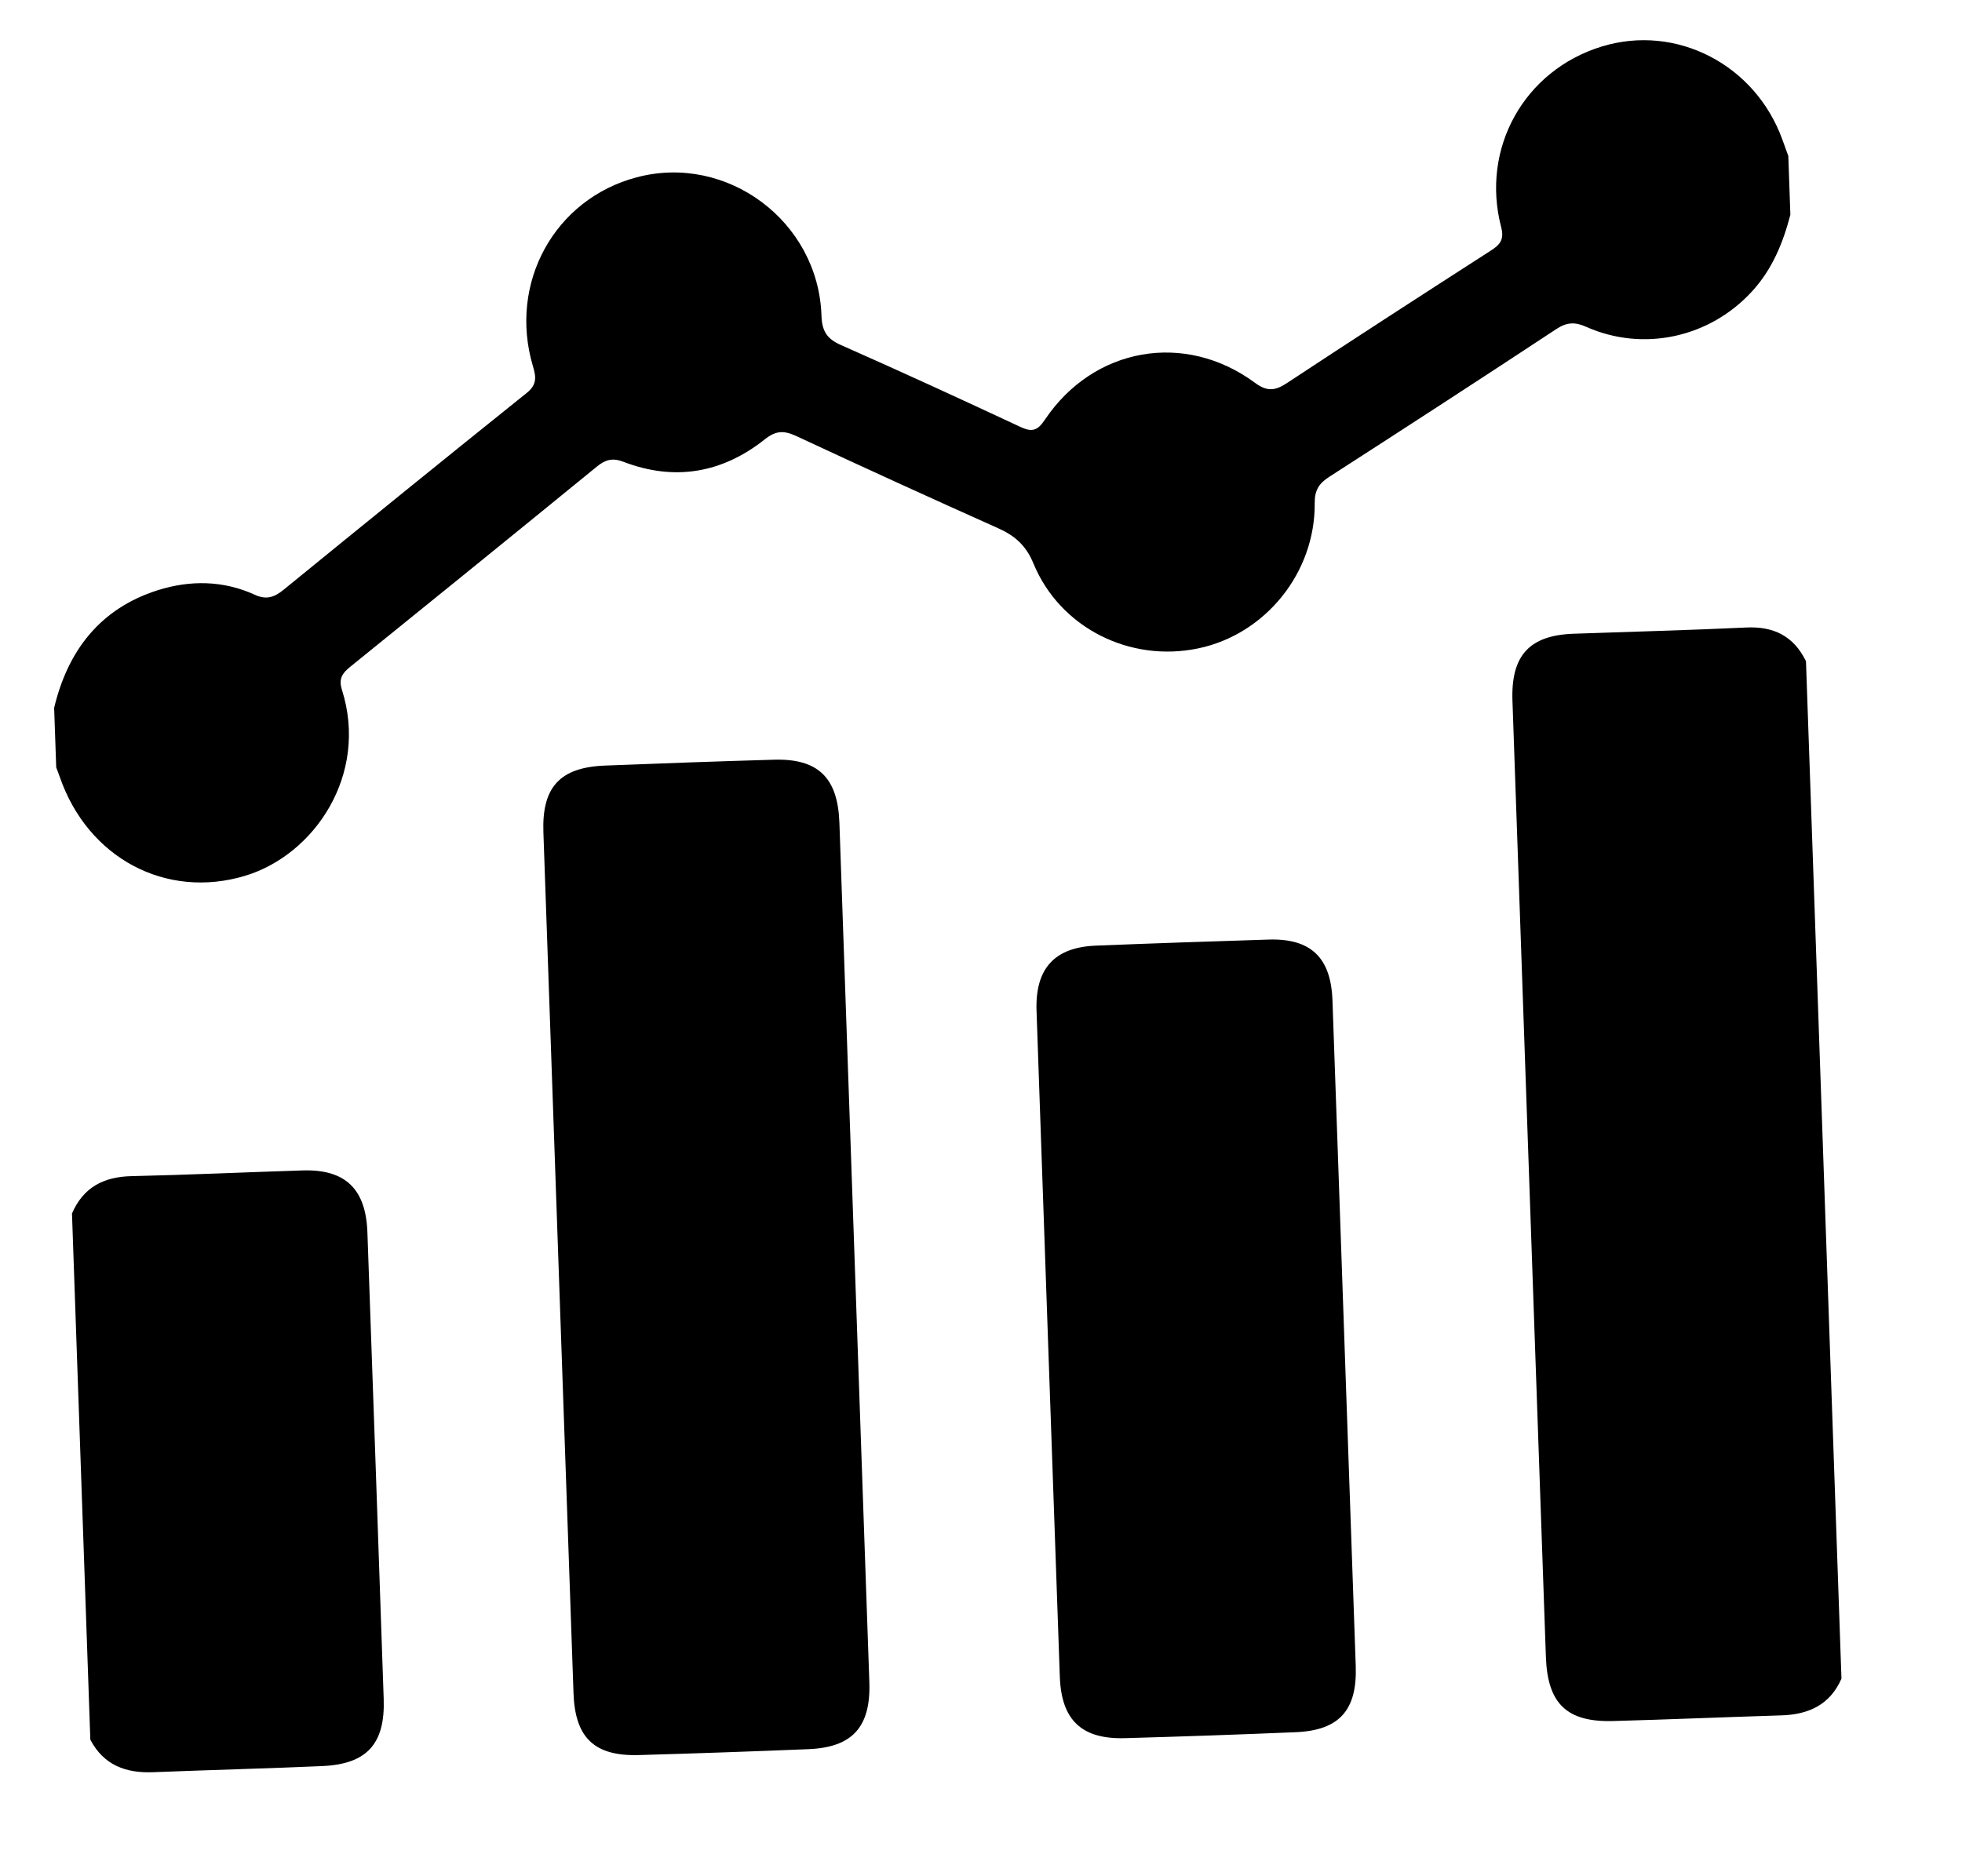 <svg width="23" height="22" viewBox="0 0 23 22" fill="none" xmlns="http://www.w3.org/2000/svg">
<path d="M0.633 8.307C0.794 7.626 1.176 7.135 1.848 6.921C2.228 6.801 2.616 6.805 2.985 6.973C3.126 7.038 3.217 7.002 3.326 6.914C4.273 6.142 5.221 5.372 6.174 4.608C6.297 4.51 6.285 4.419 6.247 4.293C5.958 3.317 6.502 2.333 7.464 2.079C8.523 1.798 9.594 2.595 9.63 3.702C9.636 3.887 9.697 3.975 9.861 4.047C10.565 4.358 11.265 4.68 11.962 5.006C12.099 5.07 12.163 5.05 12.249 4.921C12.82 4.071 13.889 3.882 14.711 4.488C14.849 4.591 14.945 4.585 15.083 4.494C15.877 3.97 16.677 3.453 17.477 2.938C17.584 2.869 17.636 2.81 17.598 2.664C17.356 1.739 17.868 0.825 18.775 0.546C19.649 0.277 20.577 0.756 20.895 1.639C20.918 1.702 20.941 1.766 20.964 1.829L20.988 2.518C20.902 2.849 20.775 3.158 20.541 3.414C20.045 3.958 19.266 4.131 18.594 3.832C18.462 3.773 18.367 3.778 18.245 3.858C17.361 4.441 16.472 5.018 15.581 5.592C15.461 5.669 15.41 5.751 15.412 5.9C15.419 6.715 14.834 7.439 14.045 7.603C13.246 7.77 12.428 7.363 12.116 6.61C12.027 6.393 11.895 6.28 11.697 6.192C10.908 5.839 10.122 5.48 9.339 5.115C9.196 5.048 9.099 5.044 8.965 5.152C8.466 5.548 7.906 5.645 7.306 5.414C7.181 5.366 7.096 5.39 6.998 5.47C6.036 6.256 5.071 7.038 4.105 7.819C4.012 7.894 3.967 7.96 4.009 8.09C4.323 9.085 3.685 10.024 2.874 10.269C1.946 10.549 1.03 10.062 0.701 9.111C0.688 9.073 0.673 9.036 0.659 8.998C0.651 8.768 0.643 8.538 0.635 8.308L0.633 8.307Z" fill="black"/>
<path d="M21.587 19.683C21.451 19.994 21.196 20.105 20.878 20.114C20.223 20.134 19.569 20.162 18.914 20.18C18.368 20.196 18.141 19.978 18.122 19.426C17.991 15.689 17.86 11.952 17.73 8.215C17.712 7.686 17.929 7.45 18.444 7.431C19.119 7.407 19.794 7.39 20.468 7.358C20.791 7.342 21.026 7.457 21.171 7.753L21.587 19.683Z" fill="black"/>
<path d="M0.843 14.231C0.976 13.921 1.216 13.798 1.543 13.791C2.211 13.776 2.879 13.745 3.547 13.724C4.046 13.708 4.289 13.939 4.307 14.449C4.372 16.273 4.436 18.098 4.498 19.922C4.516 20.447 4.301 20.685 3.78 20.708C3.119 20.737 2.458 20.754 1.797 20.78C1.478 20.793 1.217 20.7 1.059 20.399L0.844 14.232L0.843 14.231Z" fill="black"/>
<path d="M6.546 14.784C6.487 13.108 6.429 11.432 6.37 9.756C6.352 9.23 6.564 8.998 7.089 8.977C7.75 8.951 8.411 8.927 9.073 8.908C9.59 8.893 9.821 9.118 9.84 9.645C9.957 13.004 10.074 16.362 10.191 19.721C10.21 20.248 9.994 20.489 9.477 20.51C8.816 20.537 8.155 20.56 7.493 20.579C6.968 20.595 6.741 20.378 6.723 19.852C6.664 18.162 6.605 16.473 6.546 14.784Z" fill="black"/>
<path d="M15.758 15.662C15.803 16.953 15.848 18.244 15.893 19.535C15.911 20.052 15.701 20.289 15.191 20.311C14.524 20.339 13.855 20.362 13.187 20.381C12.679 20.395 12.442 20.169 12.424 19.66C12.332 17.058 12.242 14.455 12.151 11.852C12.134 11.357 12.361 11.107 12.848 11.088C13.523 11.061 14.198 11.038 14.873 11.017C15.366 11.002 15.602 11.228 15.62 11.727C15.667 13.039 15.712 14.35 15.758 15.662Z" fill="black"/>
</svg>
